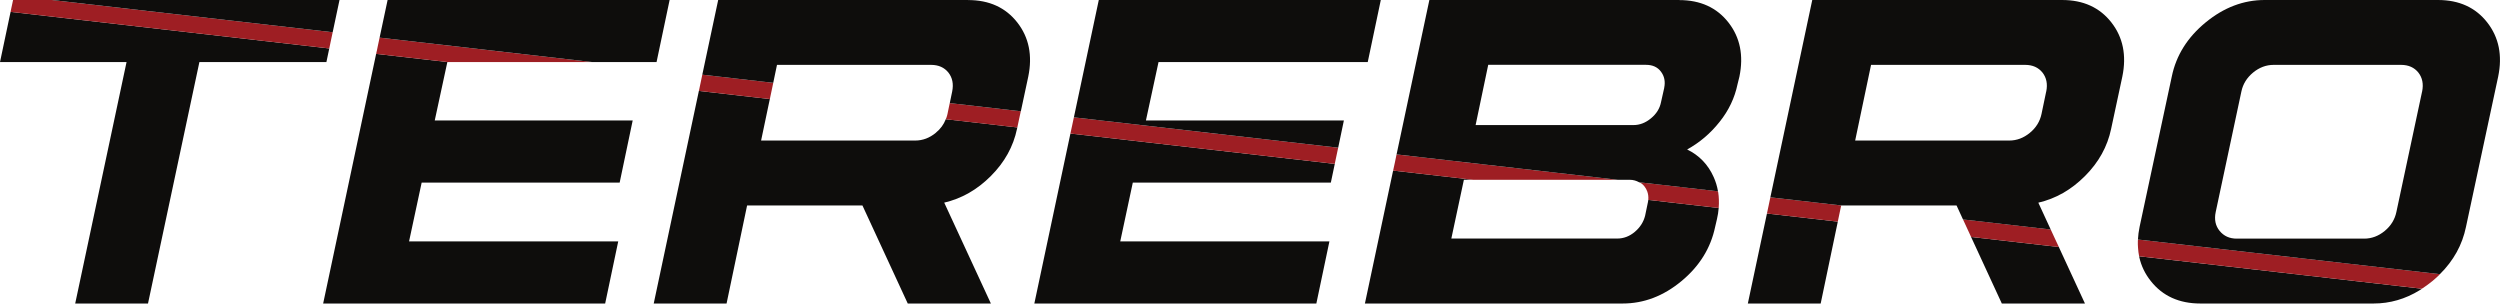 <?xml version="1.0" encoding="UTF-8"?><svg id="Layer_2" xmlns="http://www.w3.org/2000/svg" viewBox="0 0 593.06 72"><defs><style>.cls-1{fill:none;}.cls-2{fill:#9e1e23;}.cls-3{fill:#0e0d0c;}</style></defs><path class="cls-1" d="M386.6,42.65h-2.88l5.11,.59c-.65-.36-1.37-.59-2.23-.59Z"/><g><polygon class="cls-3" points="78.11 11.5 2.51 2.82 0 14.73 30.02 14.73 17.84 72 35.11 72 47.3 14.73 77.43 14.73 78.11 11.5"/><polygon class="cls-3" points="106.12 14.73 106.23 14.73 89.23 12.78 76.66 72 143.56 72 146.66 57.26 97.04 57.26 100.03 43.31 147 43.31 150.09 28.58 103.13 28.58 106.12 14.73"/><path class="cls-3" d="M221.99,31.51c-1.48,1.22-3.11,1.83-4.88,1.83h-36.56l2.07-9.84-16.83-1.93-10.71,50.43h17.28l4.87-23.26h27.36l10.75,23.26h19.72l-11.07-23.93c4.13-.96,7.82-3.06,11.07-6.32,3.25-3.25,5.32-6.98,6.2-11.19l.07-.33-16.97-1.95c-.47,1.23-1.25,2.31-2.37,3.22Z"/><polygon class="cls-3" points="245.37 72 312.27 72 315.37 57.26 265.75 57.26 268.73 43.31 315.71 43.31 316.64 38.88 253.93 31.68 245.37 72"/><path class="cls-3" d="M391.02,47.42c-.02,.18-.06,.36-.09,.54l-.67,3.21c-.37,1.48-1.18,2.76-2.43,3.82-1.26,1.07-2.66,1.6-4.21,1.6h-39.33l2.98-13.95h2.14l-18.93-2.17-6.69,31.53h61.14c5.03,0,9.68-1.77,13.96-5.32,4.27-3.54,6.93-7.83,7.98-12.85l.44-1.88c.2-.87,.34-1.73,.4-2.57,0-.01,0-.02,0-.04l-16.7-1.92s0,0,0,0Z"/><polygon class="cls-3" points="488.41 58.6 467.59 56.21 467.67 56.39 474.88 72 494.6 72 488.51 58.83 488.41 58.6"/><polygon class="cls-3" points="419.15 50.71 414.63 72 431.91 72 435.95 52.68 435.97 52.58 419.16 50.65 419.15 50.71"/><path class="cls-3" d="M507.46,60.79c.02,.09,.02,.18,.04,.26,.46,2.04,1.37,3.93,2.73,5.63,2.8,3.54,6.72,5.32,11.74,5.32h41.1c3.87,0,7.52-1.05,10.95-3.16,.18-.11,.35-.23,.52-.35l-67.08-7.7Z"/></g><g><polygon class="cls-2" points="3.1 0 2.91 .9 2.68 1.97 2.51 2.82 78.11 11.5 78.25 10.82 78.51 9.58 78.92 7.65 12.25 0 3.1 0"/><polygon class="cls-2" points="89.64 10.85 89.38 12.13 89.37 12.13 89.23 12.78 106.23 14.73 123.38 14.73 140.19 14.73 140.54 14.73 90.05 8.93 89.64 10.85"/><path class="cls-2" d="M225.28,24.56l-.38,1.82-.13,.64c-.07,.31-.15,.62-.26,.91-.04,.12-.1,.24-.15,.36l16.97,1.95,.07-.32,.34-1.6,.39-1.81h.01l.02-.11-16.86-1.94-.02,.11Z"/><polygon class="cls-2" points="166.59 17.78 166.2 19.64 165.9 21.08 165.79 21.57 182.63 23.5 182.72 23.05 183.03 21.58 183.42 19.72 183.43 19.65 166.6 17.72 166.59 17.78"/><polygon class="cls-2" points="254.72 27.96 254.34 29.76 253.99 31.38 253.93 31.68 316.64 38.88 316.67 38.72 317.04 36.96 317.41 35.21 317.45 35.04 254.75 27.84 254.72 27.96"/><polygon class="cls-2" points="331.26 36.81 330.9 38.55 330.51 40.35 330.49 40.47 349.42 42.65 366.57 42.65 381.75 42.65 383.72 42.65 331.3 36.63 331.26 36.81"/><path class="cls-2" d="M407.55,45.38l-18.72-2.15c.19,.1,.4,.17,.57,.3,.25,.18,.48,.4,.68,.66,.31,.38,.53,.79,.69,1.23,.22,.61,.31,1.27,.24,2l16.7,1.92c.06-.67,.07-1.32,.05-1.96-.02-.59-.07-1.18-.16-1.75-.01-.08-.04-.16-.06-.25Z"/><polygon class="cls-2" points="486.63 54.77 486.48 54.44 465.67 52.05 465.81 52.36 466.63 54.13 467.59 56.21 488.41 58.6 487.44 56.52 486.63 54.77"/><polygon class="cls-2" points="419.92 47.05 419.57 48.73 419.16 50.65 435.97 52.58 436.37 50.66 436.72 48.99 436.78 48.74 419.97 46.81 419.92 47.05"/><path class="cls-2" d="M507.18,56.82c0,.11-.02,.21-.03,.32-.02,.56,0,1.11,.04,1.65,.04,.68,.13,1.35,.26,2l67.08,7.7c.79-.51,1.57-1.07,2.35-1.7,.05-.04,.09-.07,.14-.11,.5-.43,1-.85,1.46-1.3,.12-.11,.22-.23,.33-.34l-71.63-8.22Z"/></g><g><polygon class="cls-3" points="12.25 0 78.92 7.65 78.92 7.65 80.54 0 12.76 0 12.25 0"/><polygon class="cls-3" points="90.05 8.93 90.05 8.93 140.54 14.73 155.75 14.73 158.85 0 91.95 0 90.05 8.93"/><path class="cls-3" d="M229.63,0h-59.26l-3.77,17.72,16.83,1.93,.89-4.26h36.56c1.77,0,3.14,.62,4.11,1.83,.95,1.22,1.25,2.71,.89,4.49l-.57,2.75,16.86,1.94,1.76-8.23c1.03-5.01,.17-9.3-2.6-12.84-2.77-3.54-6.66-5.32-11.69-5.32Z"/><polygon class="cls-3" points="254.75 27.84 317.45 35.04 318.8 28.58 271.84 28.58 274.83 14.73 324.46 14.73 327.56 0 260.66 0 254.75 27.84"/><path class="cls-3" d="M590.03,5.32c-2.77-3.54-6.66-5.32-11.69-5.32h-41.1c-5.01,0-9.69,1.77-14.01,5.32s-7,7.83-8.03,12.84l-7.64,35.67c-.21,1.03-.34,2.02-.39,2.99l71.63,8.22c3.23-3.2,5.31-6.93,6.19-11.21l7.64-35.67c1.04-5.01,.17-9.3-2.6-12.84Zm-15.45,16.39l-6.1,28.58c-.37,1.77-1.29,3.28-2.76,4.49-1.48,1.22-3.11,1.83-4.88,1.83h-30.24c-1.7,0-3.05-.61-4.05-1.83-.99-1.21-1.31-2.71-.93-4.49l6.09-28.58c.37-1.77,1.29-3.26,2.77-4.49,1.47-1.21,3.1-1.83,4.87-1.83h30.24c1.77,0,3.14,.62,4.11,1.83,.95,1.22,1.25,2.71,.89,4.49Z"/><path class="cls-3" d="M489.17,0h-59.26l-9.94,46.81,16.81,1.93h0s27.36,0,27.36,0l1.53,3.32,20.81,2.39-2.94-6.37c4.13-.96,7.82-3.06,11.07-6.32,3.25-3.25,5.32-6.98,6.2-11.19l2.66-12.41c1.03-5.01,.17-9.3-2.6-12.84-2.77-3.54-6.66-5.32-11.69-5.32Zm-3.76,21.7l-1.11,5.32c-.37,1.77-1.29,3.28-2.77,4.49-1.48,1.22-3.11,1.83-4.88,1.83h-36.56l3.77-17.95h36.56c1.77,0,3.14,.62,4.11,1.83,.95,1.22,1.25,2.71,.89,4.49Z"/><path class="cls-3" d="M398.34,0h-59.26l-7.78,36.63,52.42,6.02h2.88c.86,0,1.59,.23,2.23,.59l18.72,2.15c-.2-1.16-.53-2.28-1.01-3.35-1.32-2.98-3.43-5.18-6.31-6.58,2.95-1.63,5.52-3.8,7.69-6.54,2.19-2.73,3.6-5.72,4.27-8.97l.44-1.77c1.03-5.01,.17-9.3-2.6-12.84s-6.66-5.32-11.69-5.32Zm-3.54,20.82l-.77,3.43c-.29,1.48-1.09,2.76-2.38,3.82-1.3,1.08-2.68,1.6-4.16,1.6h-37.44l2.99-14.29h37.44c1.55,0,2.74,.54,3.54,1.62,.81,1.07,1.07,2.34,.77,3.81Z"/></g></svg>